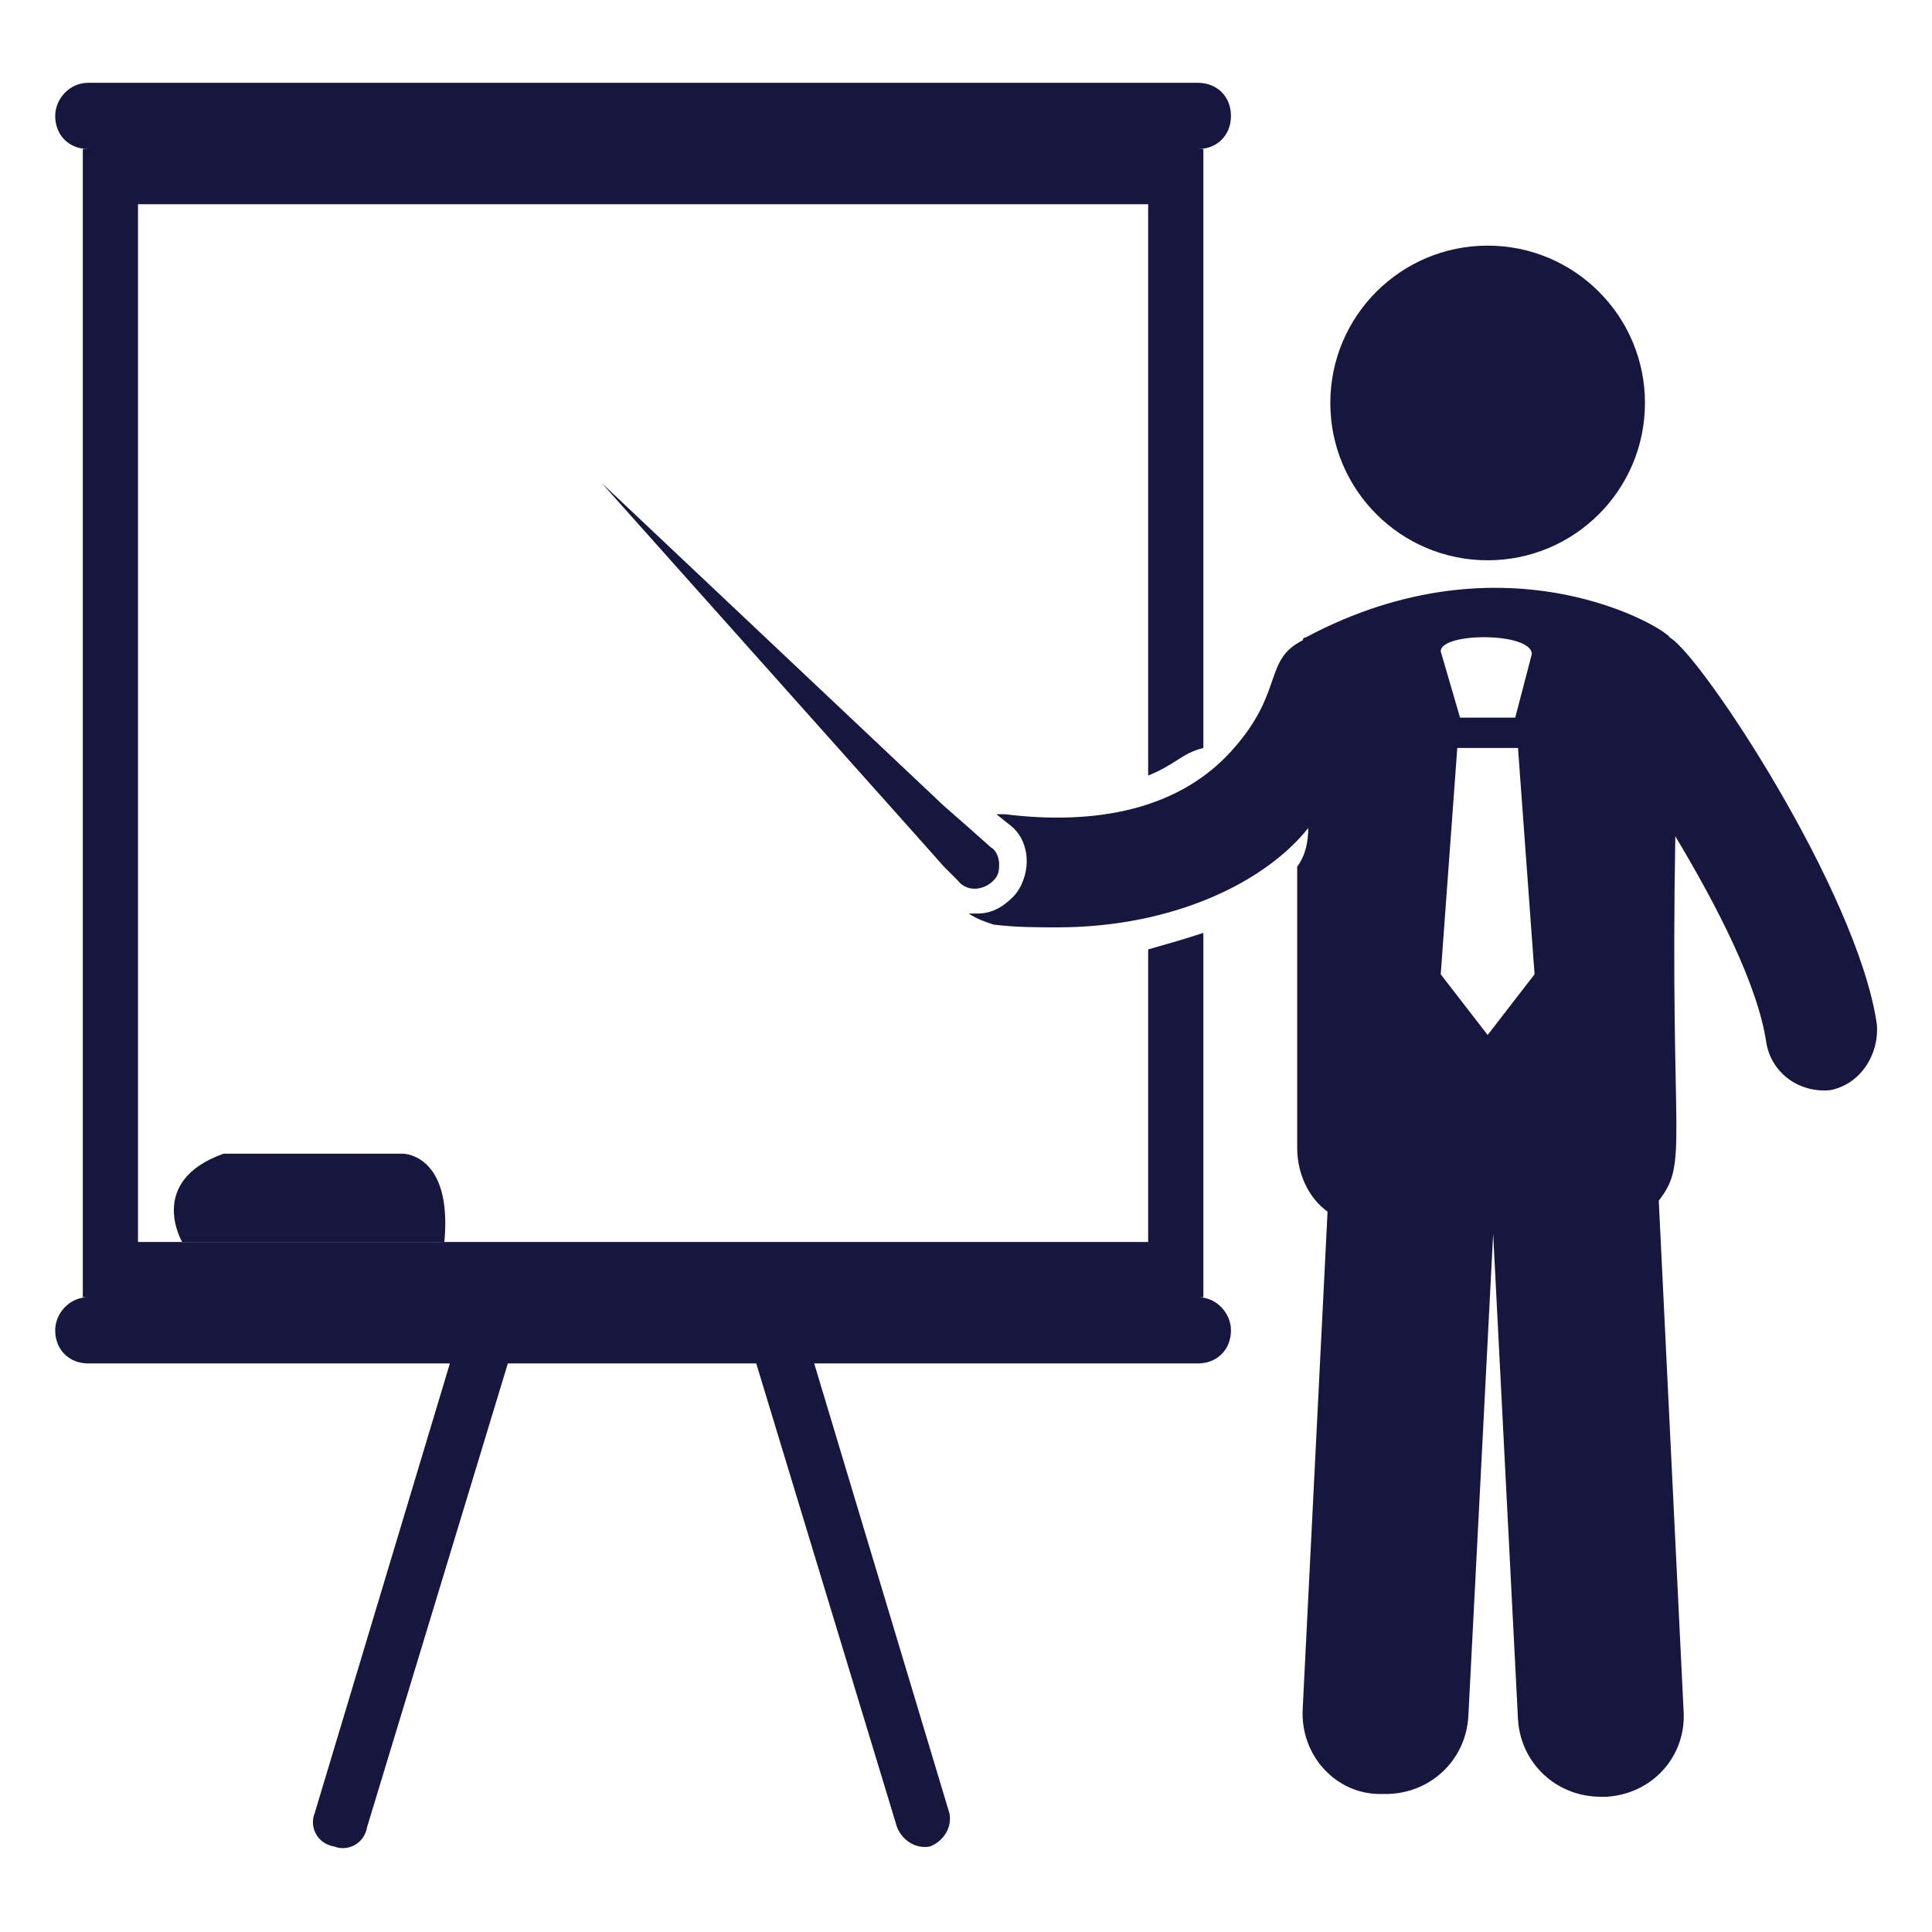 <svg xmlns="http://www.w3.org/2000/svg" width="42" height="42" viewBox="0 0 42 42" fill="none"><path d="M1.92 3.24H26.04C26.46 3.24 26.76 2.94 26.76 2.52C26.76 2.1 26.46 1.8 26.04 1.8H1.92C1.5 1.8 1.2 2.16 1.2 2.52C1.2 2.94 1.5 3.24 1.92 3.24ZM26.04 28.2H26.16V20.28C25.8 20.4 25.38 20.52 24.96 20.64V27H3V4.44H24.96V16.86C25.56 16.62 25.68 16.38 26.16 16.26V3.24H1.8V28.2H1.92C1.5 28.2 1.2 28.56 1.2 28.92C1.2 29.34 1.5 29.64 1.92 29.64H9.78L6.84 39.42C6.72 39.72 6.9 40.08 7.26 40.14C7.56 40.26 7.92 40.08 7.98 39.72L11.04 29.64H16.44L19.5 39.72C19.62 40.02 19.92 40.2 20.22 40.14C20.52 40.02 20.7 39.72 20.64 39.42L17.7 29.64H26.04C26.46 29.64 26.76 29.34 26.76 28.92C26.76 28.56 26.46 28.2 26.04 28.2Z" fill="#16163F"></path><path d="M40.8 22.26C40.38 19.38 36.96 14.22 36.3 13.86C36.24 13.68 32.76 11.52 28.38 13.86C28.32 13.86 28.32 13.92 28.32 13.92C27.48 14.34 27.9 15 26.88 16.2C25.68 17.64 23.76 17.94 21.84 17.7H21.66L21.96 17.94C22.2 18.12 22.32 18.42 22.32 18.72C22.32 19.02 22.2 19.32 22.02 19.5C21.78 19.74 21.54 19.86 21.24 19.86H21.06C21.24 19.98 21.42 20.04 21.6 20.1C22.08 20.16 22.56 20.16 22.98 20.16C25.56 20.16 27.54 19.14 28.44 18C28.44 18.3 28.38 18.6 28.2 18.84V24.96C28.2 25.5 28.44 26.04 28.86 26.34L28.32 37.14C28.26 38.16 29.04 39 30 39H30.12C31.08 39 31.86 38.28 31.92 37.32L32.46 26.82L33 37.38C33.06 38.34 33.84 39.06 34.8 39.06H34.92C35.94 39 36.66 38.16 36.6 37.2L36.06 26.1C36.72 25.26 36.3 24.9 36.42 18.18C37.32 19.68 38.22 21.42 38.4 22.68C38.52 23.34 39.12 23.76 39.78 23.7C40.44 23.58 40.86 22.92 40.8 22.26ZM33.3 14.22L32.94 15.6H31.74L31.32 14.16C31.32 13.74 33.3 13.74 33.3 14.22ZM31.68 16.26H33L33.36 21.18L32.34 22.5L31.32 21.18L31.68 16.26Z" fill="#16163F"></path><path d="M32.34 12.18C34.229 12.18 35.76 10.649 35.76 8.76C35.76 6.871 34.229 5.34 32.34 5.34C30.451 5.34 28.92 6.871 28.92 8.76C28.92 10.649 30.451 12.18 32.34 12.18Z" fill="#16163F"></path><path d="M13.08 10.5L20.04 18.3L20.52 18.84L20.82 19.14C21 19.38 21.36 19.38 21.6 19.14C21.72 19.02 21.72 18.9 21.72 18.78C21.72 18.66 21.66 18.48 21.54 18.42L21 17.94L20.52 17.52L13.08 10.5ZM4.86 25.08C3.18 25.68 3.96 27 3.96 27H9.66C9.84 25.08 8.76 25.08 8.76 25.08H4.86Z" fill="#16163F"></path></svg>